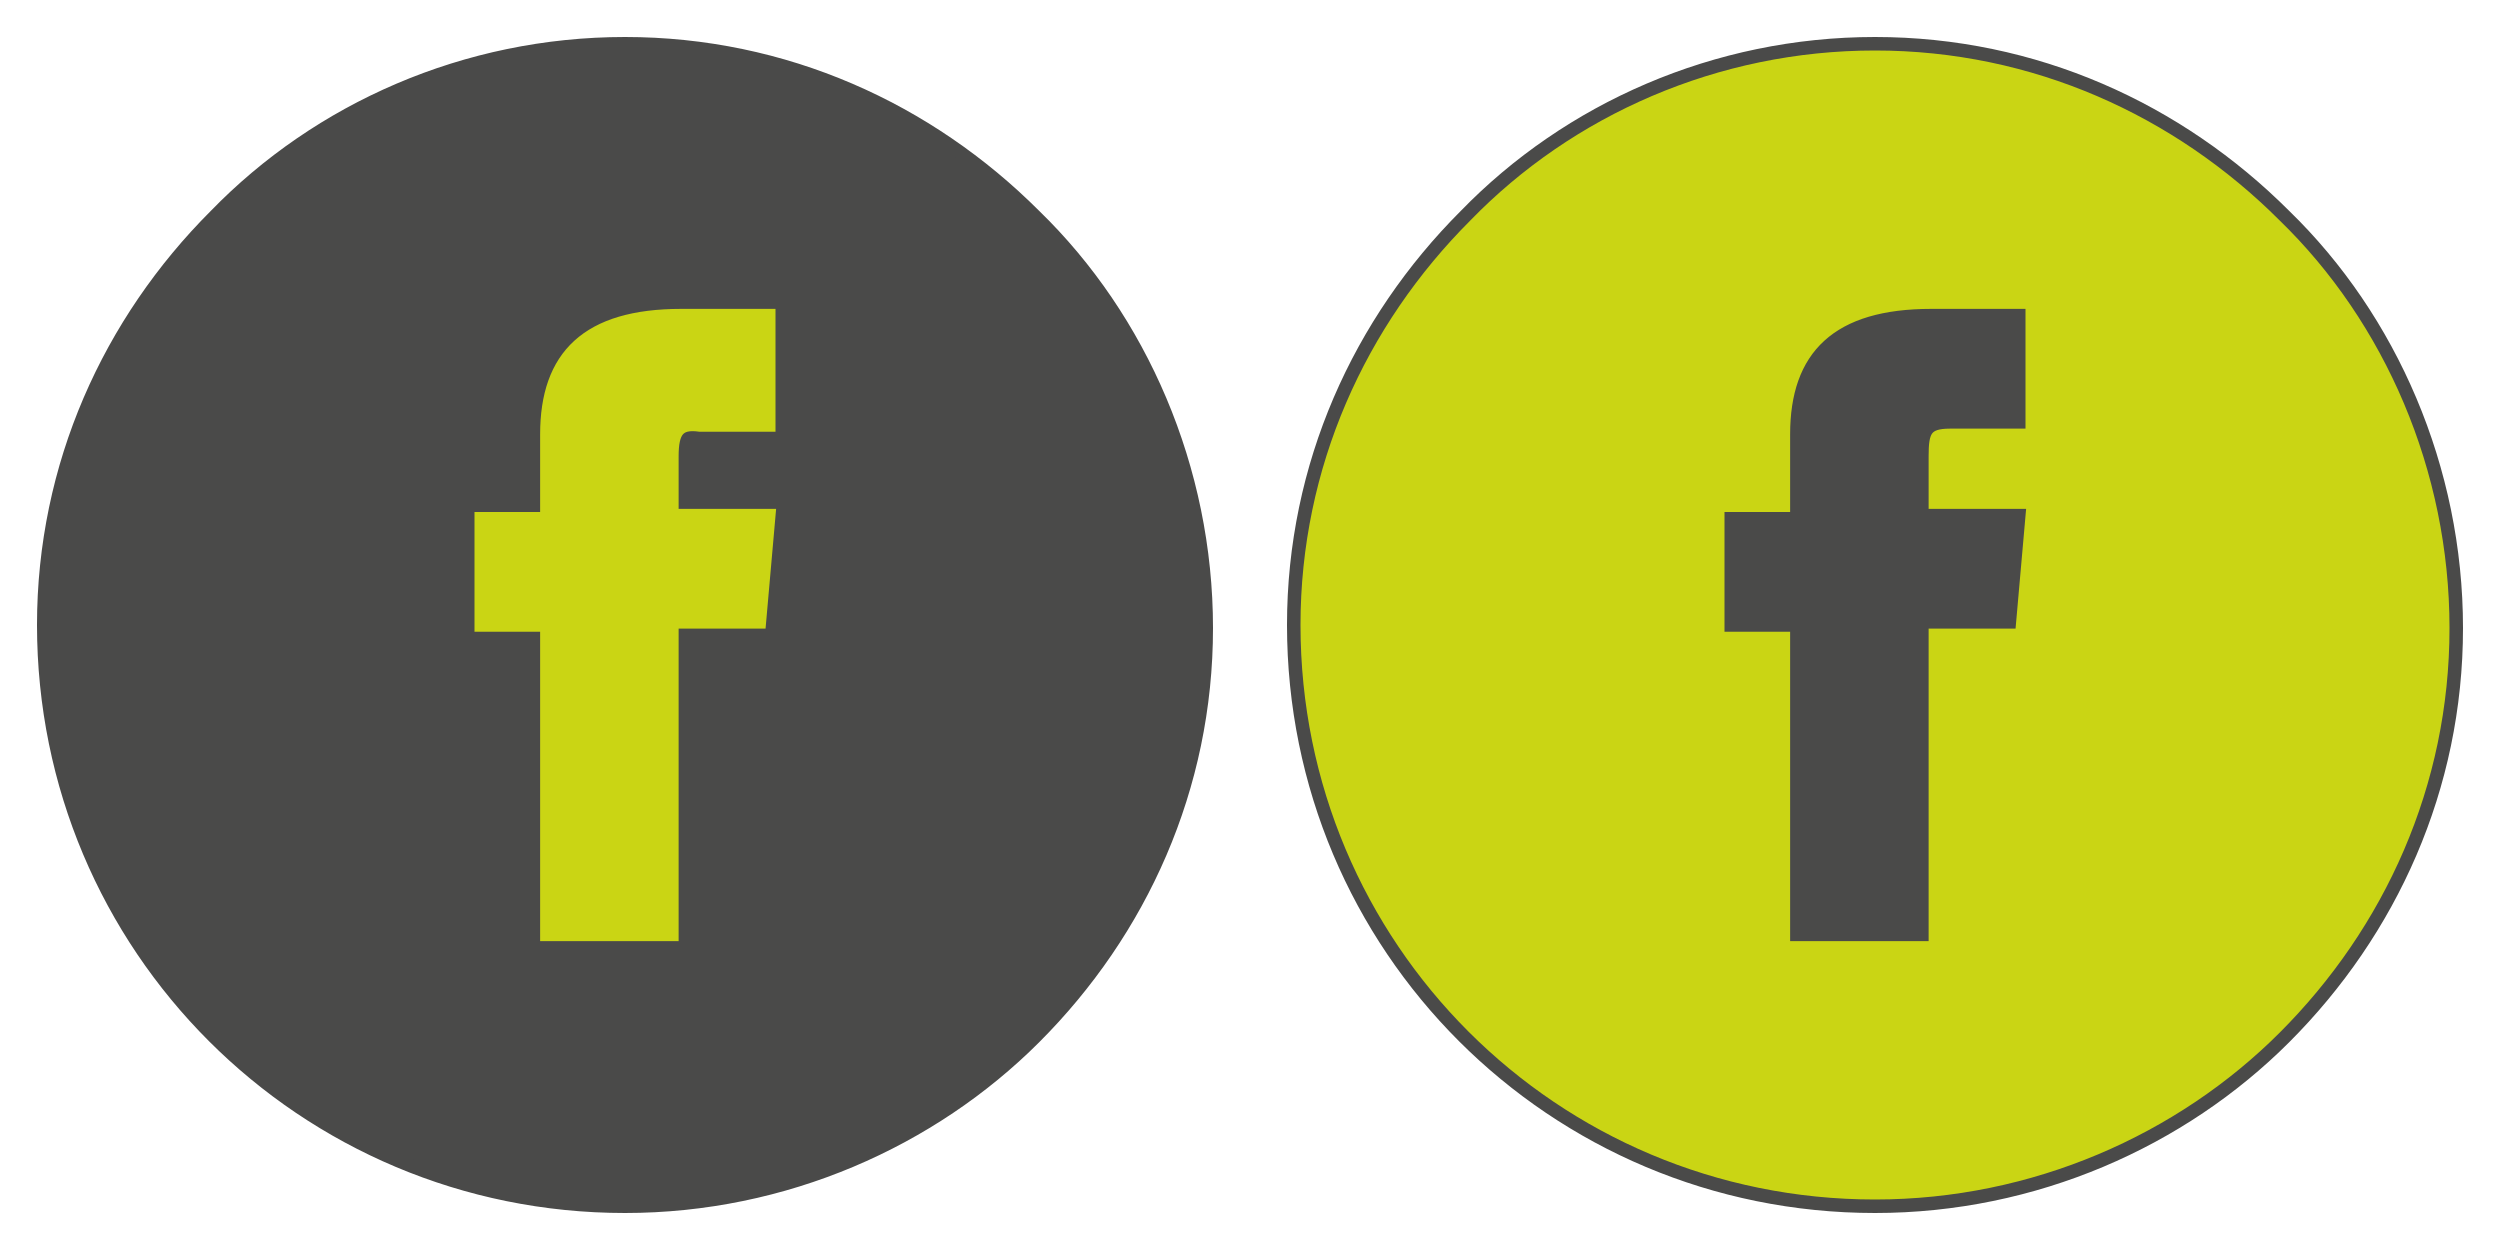 <svg version="1.1" xmlns="http://www.w3.org/2000/svg" xmlns:xlink="http://www.w3.org/1999/xlink" x="0px" y="0px" width="80px" height="40px" viewBox="0 0 80 40" style="enable-background:new 0 0 80 40;" xml:space="preserve">
<style type="text/css">
	.st0{fill:#4a4a49;stroke:#4a4a49;stroke-width:0.432;stroke-miterlimit:10;}
	.st1{fill:none;stroke:#cad514;stroke-width:0.432;stroke-miterlimit:10;}
	.st2{fill:#cad514;}
	.st3{fill:#cad514;stroke:#4a4a49;stroke-width:0.432;stroke-miterlimit:10;}
	.st4{fill:#4a4a49;}
</style>
<g id="facebook">
	<path class="st0" d="M33.1,6.9c-3.4-3.4-8-5.5-13.1-5.5S10.2,3.5,6.9,6.9c-3.4,3.4-5.5,8-5.5,13.1c0,10.3,8.3,18.6,18.6,18.6
		c5.1,0,9.8-2.1,13.1-5.4c3.4-3.4,5.5-8,5.5-13.1S36.5,10.2,33.1,6.9z M24.6,13.5c0,0-1.6,0-2.2,0c-0.8,0-0.9,0.3-0.9,1.1
		c0,0.7,0,1.9,0,1.9h3.1l-0.3,3.4h-2.8v10h-4V20h-2.1v-3.4h2.1c0,0,0-0.5,0-2.7c0-2.5,1.3-3.8,4.3-3.8c0.5,0,2.8,0,2.8,0V13.5z"/>
	<path class="st1" d="M21.5,14.6c0,0.7,0,1.9,0,1.9h3.1l-0.3,3.4h-2.8v10h-4V20h-2.1v-3.4h2.1c0,0,0-0.5,0-2.7
		c0-2.5,1.3-3.8,4.3-3.8c0.5,0,2.8,0,2.8,0v3.5c0,0-1.6,0-2.2,0C21.7,13.5,21.5,13.8,21.5,14.6z"/>
	<path class="st2" d="M21.5,14.6c0,0.7,0,1.9,0,1.9h3.1l-0.3,3.4h-2.8v10h-4V20h-2.1v-3.4h2.1c0,0,0-0.5,0-2.7
		c0-2.5,1.3-3.8,4.3-3.8c0.5,0,2.8,0,2.8,0v3.5c0,0-1.6,0-2.2,0C21.7,13.5,21.5,13.8,21.5,14.6z"/>
</g>
<g id="facebook_hover">
	<path class="st3" d="M73.1,6.9c-3.4-3.4-8-5.5-13.1-5.5s-9.8,2.1-13.1,5.5c-3.4,3.4-5.5,8-5.5,13.1c0,10.3,8.3,18.6,18.6,18.6
		c5.1,0,9.8-2.1,13.1-5.4c3.4-3.4,5.5-8,5.5-13.1S76.5,10.2,73.1,6.9z M64.6,13.5c0,0-1.6,0-2.2,0c-0.8,0-0.9,0.3-0.9,1.1
		c0,0.7,0,1.9,0,1.9h3.1l-0.3,3.4h-2.8v10h-4V20h-2.1v-3.4h2.1c0,0,0-0.5,0-2.7c0-2.5,1.3-3.8,4.3-3.8c0.5,0,2.8,0,2.8,0V13.5z"/>
	<path class="st4" d="M61.5,14.6c0,0.7,0,1.9,0,1.9h3.1l-0.3,3.4h-2.8v10h-4V20h-2.1v-3.4h2.1c0,0,0-0.5,0-2.7
		c0-2.5,1.3-3.8,4.3-3.8c0.5,0,2.8,0,2.8,0v3.5c0,0-1.6,0-2.2,0C61.7,13.5,61.5,13.8,61.5,14.6z"/>
</g>
</svg>
